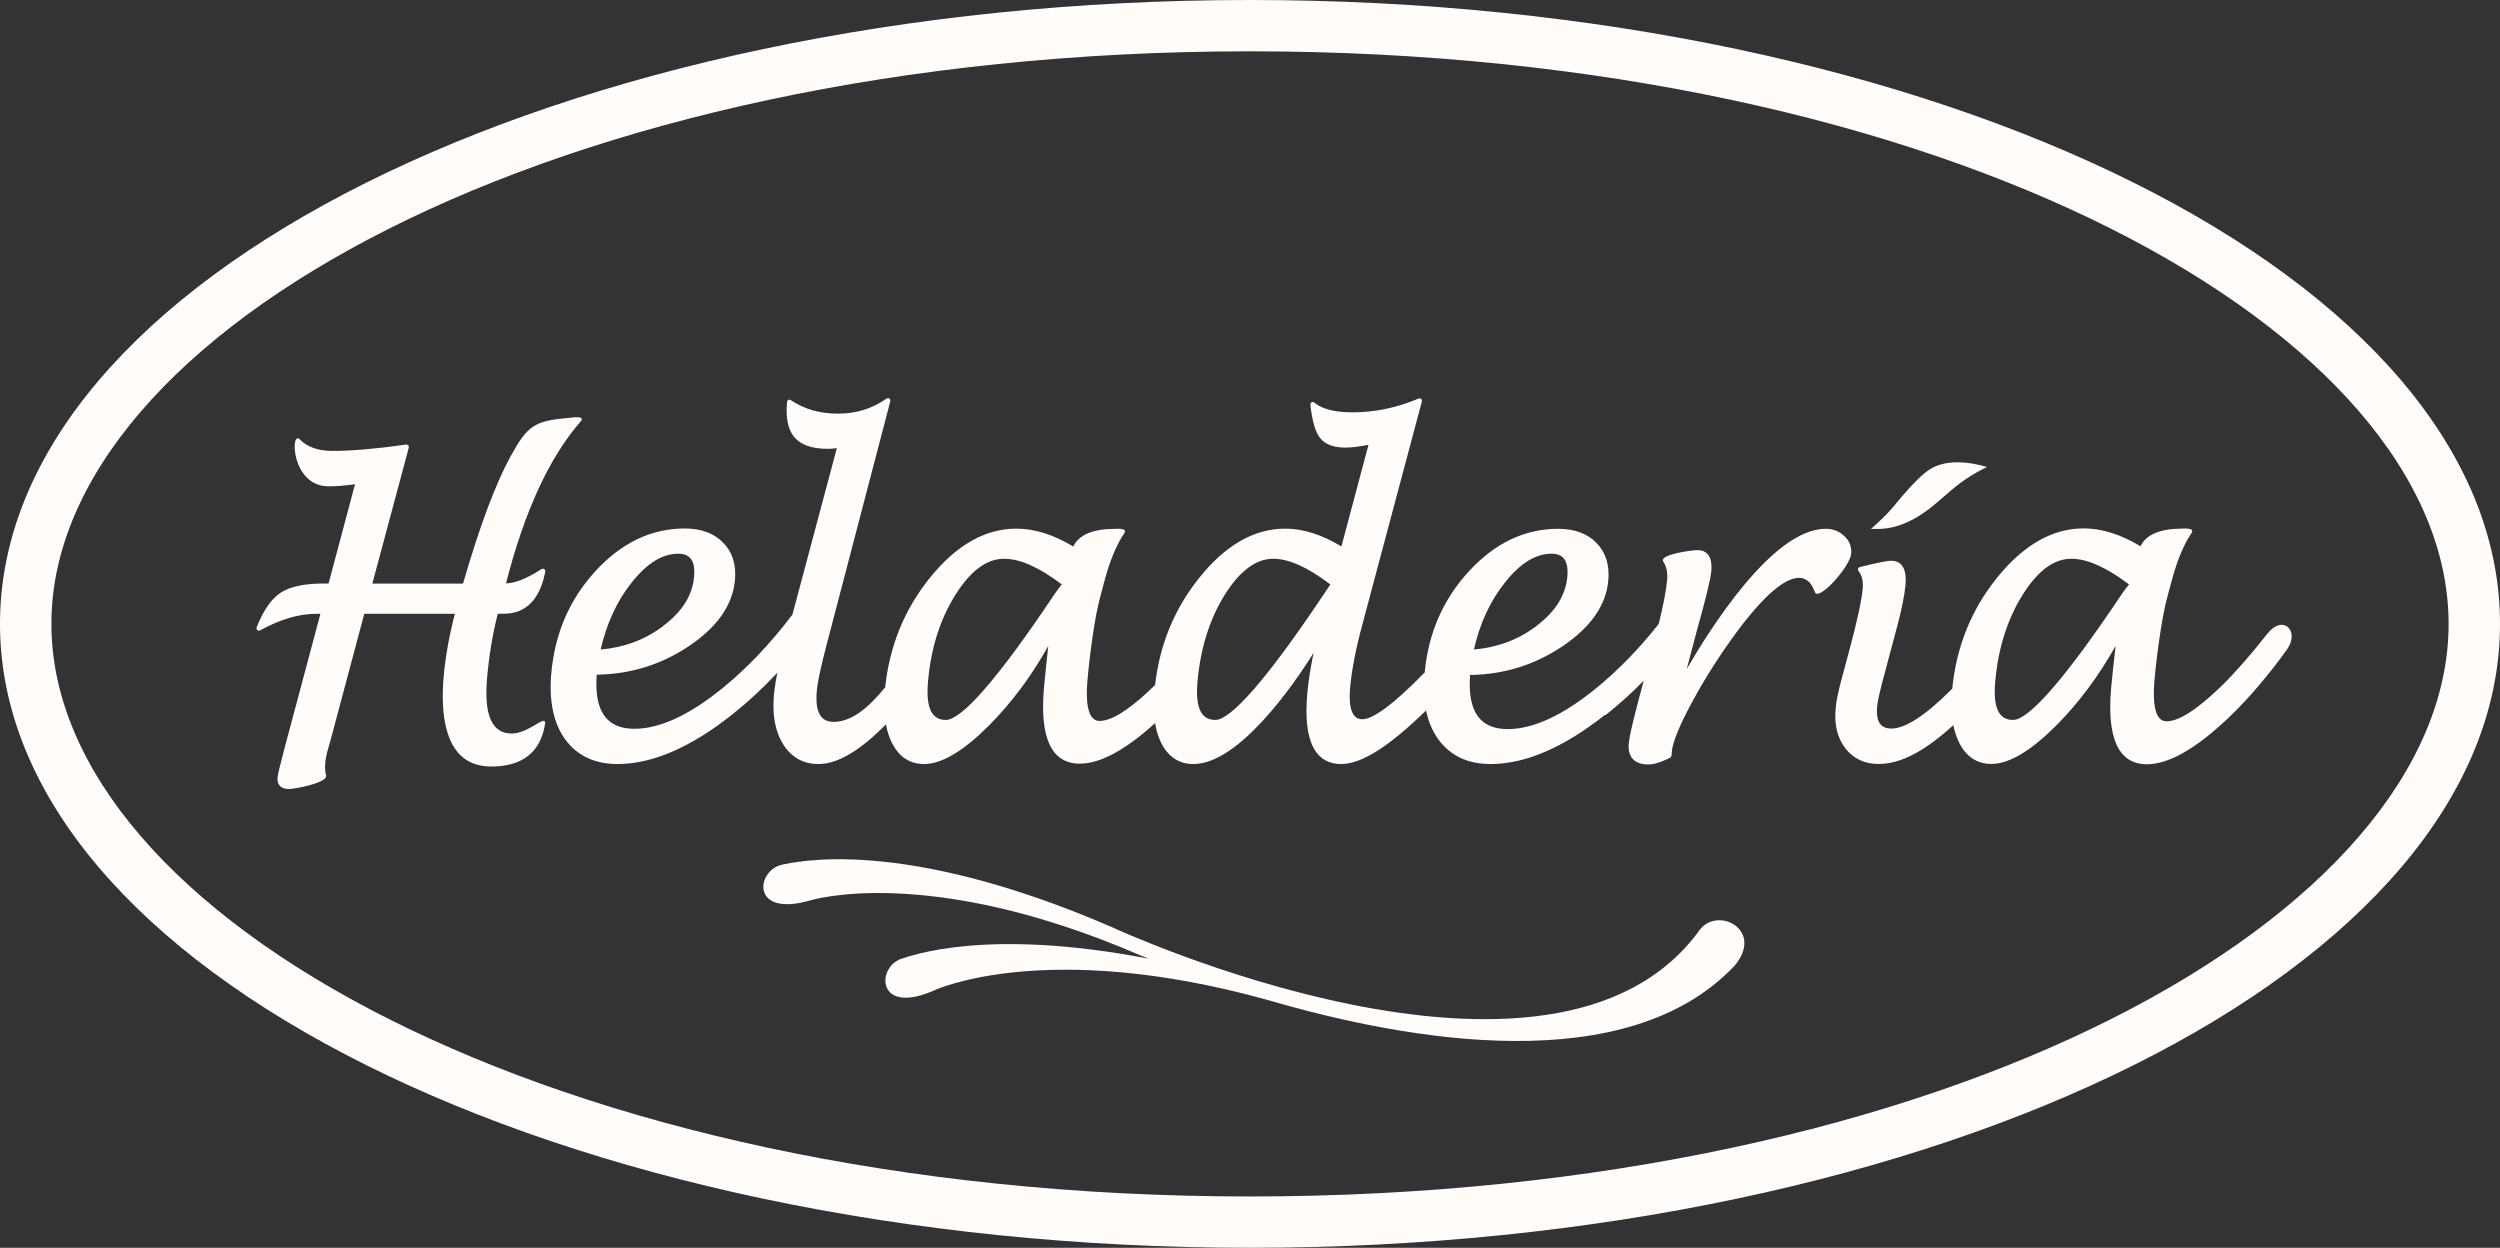<?xml version="1.0" encoding="UTF-8"?>
<svg id="Layer_2" xmlns="http://www.w3.org/2000/svg" viewBox="0 0 322.01 160.72">
  <rect x="0" y="0" width="322.01" height="160.72" fill="#333333" stroke="none"/>
  <defs>
    <style>
      .cls-1 {
        fill: #fffcfa;
      }
    </style>
  </defs>
  <g id="Desktop">
    <g id="Heladería_1">
      <g>
        <path class="cls-1" d="M161,0C72.08,0,0,35.98,0,80.36s72.08,80.36,161,80.36,161.01-35.98,161.01-80.36S249.92,0,161,0ZM161,154.11C71.15,154.11,6.62,117.79,6.62,80.36S71.15,6.61,161,6.61s154.39,36.32,154.39,73.75-64.53,73.75-154.39,73.75Z"/>
        <path class="cls-1" d="M65.16,75.14c1.12,0,2.62-.58,4.53-1.8.32-.21.6-.01.53.36-.69,3.48-2.45,5.35-5.33,5.35h-.77c-.67,2.62-1.13,5.38-1.38,8.28-.45,5.05.77,7.15,3.16,7.15,2.26,0,4.52-2.63,4.3-1.22-.57,3.64-2.93,5.47-6.92,5.47-8.92,0-6.09-14.33-4.69-19.67h-11.67l-4.32,16.2c-.41,1.47-1,3.06-.6,4.61.25.97-4.11,1.76-4.76,1.76-.99,0-1.58-.49-1.49-1.47.03-.4.3-1.51.77-3.3l4.75-17.8h-.52c-2.23,0-4.62.69-7.18,2.1-.36.2-.64-.05-.49-.43.86-2.14,1.89-3.63,3.12-4.42,1.23-.79,3.1-1.15,5.56-1.15h.56l3.41-12.79c-1.22.18-2.36.27-3.42.27-4.8,0-4.95-7.3-3.68-6.03.95.96,2.33,1.47,4.19,1.47,2.49,0,5.63-.27,9.44-.81.28-.03.46.15.38.44l-4.68,17.46h11.68c2.12-7.32,4.15-12.79,6.12-16.38,2.15-3.92,3.03-4.6,7.51-4.96.24-.03,2.23-.36,1.51.47-4.02,4.61-7.23,11.55-9.61,20.87Z"/>
        <path class="cls-1" d="M197.9,80.62c2.46-1.85,3.76-3.96,3.98-6.33.18-2.11-.54-2.97-2.05-2.97-1.98,0-3.98,1.18-5.97,3.69-1.91,2.39-3.25,5.27-4.01,8.65,3.04-.26,5.72-1.27,8.06-3.03ZM206.75,92.06c-5.31,4.2-10.24,6.35-14.76,6.35-2.92,0-5.18-1.06-6.72-3.17-.77-1.06-1.29-2.31-1.59-3.73-4.65,4.55-8.27,6.9-10.93,6.9-6.3,0-4.34-10.41-3.56-14.31-2.64,4.24-9.66,14.31-15.47,14.31-1.82,0-3.2-.9-4.1-2.62-.4-.77-.68-1.66-.84-2.65-3.79,3.43-7.03,5.22-9.7,5.22-3.78,0-5.16-3.55-4.61-9.78.09-.99.32-3.33.55-5.37-2.22,3.96-4.78,7.38-7.66,10.26-3.22,3.22-6.01,4.94-8.35,4.94-1.81,0-3.18-.91-4.09-2.65-.37-.73-.64-1.55-.81-2.46-3.29,3.35-6.19,5.11-8.68,5.11-1.96,0-3.48-.85-4.54-2.52-1.67-2.67-1.42-6.1-.76-9.25-1.83,1.97-3.78,3.78-5.85,5.42-5.31,4.2-10.23,6.35-14.75,6.35-2.92,0-5.18-1.06-6.73-3.17-1.52-2.11-2.1-4.97-1.79-8.51.45-5.12,2.34-9.52,5.68-13.16,3.35-3.65,7.18-5.49,11.49-5.5,2.09,0,3.76.59,4.95,1.81,1.21,1.22,1.71,2.84,1.54,4.82-.29,3.25-2.31,6.1-5.96,8.54-3.55,2.38-7.51,3.6-11.85,3.66-.35,4.79,1.33,6.97,4.85,6.97,3.26,0,7.05-1.73,11.41-5.28,3.14-2.56,6.12-5.7,8.95-9.43l5.72-21.44c-.43.05-.81.09-1.15.09-4.2,0-5.61-2.05-5.27-5.99.03-.32.28-.44.54-.25,1.71,1.14,3.72,1.71,6.03,1.71s4.36-.63,6.19-1.9c.33-.23.63-.02.53.37l-8.22,31.42c-.74,2.82-1.14,4.74-1.23,5.77-.26,2.91.57,4.04,2.18,4.04,1.74,0,3.65-1.08,5.73-3.41.27-.31.57-.65.9-1.05.55-5.31,2.47-10.01,5.74-14.08,3.39-4.2,7.1-6.35,11.16-6.35,2.35,0,4.78.78,7.32,2.3.76-1.57,2.64-2.27,5.37-2.27.08,0,1.7-.16,1.2.57-1,1.47-1.85,3.51-2.54,6.11l-.59,2.21c-.67,2.46-1.31,7.22-1.6,10.51-.35,3.94.38,5.34,1.56,5.34,1.94,0,4.78-2.31,7.14-4.63.6-5.22,2.49-9.82,5.68-13.79,3.35-4.2,7.05-6.35,11.1-6.35,2.3,0,4.71.78,7.22,2.29l3.49-13.09c-1.18.24-2.18.36-3,.36-1.43,0-2.54-.37-3.21-1.2-.65-.81-1.05-2.26-1.27-4.25-.04-.39.26-.55.56-.3.96.78,2.56,1.21,4.88,1.21,2.85,0,5.67-.59,8.43-1.75.33-.14.56.06.47.41l-7.64,28.63c-.86,3.18-1.38,5.89-1.58,8.12-.27,3.05.43,4.12,1.57,4.12,1.33,0,3.9-1.82,7.78-5.78l.25-.25c.47-5.05,2.36-9.4,5.67-13,3.35-3.65,7.18-5.49,11.49-5.5,2.09,0,3.76.59,4.95,1.81,1.21,1.22,1.71,2.84,1.54,4.82-.28,3.25-2.31,6.1-5.96,8.54-3.56,2.38-7.51,3.6-11.85,3.66-.34,4.79,1.33,6.97,4.85,6.97,3.26,0,7.06-1.73,11.41-5.28,2.8-2.28,5.48-5.03,8.04-8.26.6-2.46.97-4.36,1.09-5.72.08-.95-.1-1.71-.5-2.31-.61-.91,3.63-1.48,4.4-1.48,1.42,0,1.93,1.08,1.79,2.7-.09.99-.71,3.55-1.85,7.61l-1.32,5c2.88-4.96,11.02-18.06,17.9-18.06.94,0,1.75.32,2.4.94.66.61.96,1.37.88,2.27-.15,1.7-4.24,6.22-4.68,4.94-.45-1.29-1.14-1.83-2.04-1.83-1.79,0-4.44,2.17-7.97,6.91-2.16,2.91-4.08,5.92-5.76,9.02-1.69,3.11-2.55,5.26-2.66,6.51,0,.18.03.6-.21.73-1.13.56-2.07.87-2.79.87-1.8,0-2.7-.95-2.54-2.73.08-.84.54-2.87,1.39-6.04l.54-2.03c-1.56,1.61-3.21,3.08-4.93,4.45ZM164,71.97c-2.17,0-4.26,1.48-6.25,4.65-1.96,3.15-3.13,6.88-3.51,11.21-.31,3.53.59,4.9,2.3,4.9,1.99,0,6.63-5.2,14.01-16.25l.81-1.2c-2.93-2.23-5.37-3.31-7.36-3.31ZM129.33,71.97c-2.19,0-4.29,1.48-6.27,4.65-1.97,3.13-3.16,6.86-3.53,11.21-.31,3.53.59,4.9,2.3,4.9,2.01,0,6.65-5.2,14.03-16.25.08-.13.37-.52.9-1.21-2.95-2.23-5.41-3.3-7.42-3.3ZM85.42,80.62c2.47-1.85,3.77-3.96,3.98-6.33.19-2.11-.54-2.97-2.05-2.97-1.98,0-3.98,1.18-5.97,3.69-1.91,2.39-3.24,5.27-4.01,8.65,3.04-.26,5.73-1.27,8.06-3.03Z"/>
        <path class="cls-1" d="M242.04,98.41c-1.85,0-3.32-.68-4.37-2.05-2.03-2.7-1.22-6.11-.42-9.05l.77-2.87c1.13-4.15,1.76-7.03,1.91-8.67.08-.93-.11-1.65-.52-2.19-.18-.23-.09-.48.19-.55,2.07-.51,3.42-.8,3.99-.8,1.51,0,2.01,1.26,1.85,3.09-.12,1.35-.51,3.3-1.2,5.83l-1.36,5.1c-.68,2.46-1.03,4.02-1.1,4.72-.18,2.06.49,2.87,1.85,2.87,1.75,0,4.36-1.64,7.83-5.14.53-5.39,2.45-10.17,5.77-14.29,3.39-4.2,7.11-6.35,11.15-6.35,2.35,0,4.79.78,7.32,2.3.77-1.57,2.65-2.27,5.38-2.27.08,0,1.7-.16,1.2.57-1,1.47-1.85,3.51-2.55,6.11l-.59,2.21c-.67,2.46-1.34,7.3-1.63,10.59-.34,3.94.38,5.34,1.56,5.34,1.54,0,3.89-1.46,7.12-4.6,1.88-1.84,3.99-4.3,5.88-6.72,2.04-2.52,4.19-.27,2.5,2.07-2.34,3.26-5.04,6.46-7.67,8.93-4.08,3.84-7.55,5.85-10.37,5.85-3.78,0-5.15-3.56-4.61-9.78.08-.99.34-3.39.58-5.46-2.23,3.96-4.79,7.38-7.66,10.26-3.23,3.22-6.01,4.94-8.35,4.94-1.81,0-3.19-.91-4.1-2.65-.36-.7-.62-1.48-.79-2.35-3.58,3.29-6.77,5-9.55,5ZM266.8,71.97c-2.2,0-4.3,1.48-6.28,4.65-1.96,3.13-3.15,6.86-3.53,11.21-.31,3.53.59,4.9,2.3,4.9,2.01,0,6.65-5.2,14.03-16.25.08-.13.38-.52.9-1.21-2.95-2.23-5.42-3.3-7.41-3.3Z"/>
        <path class="cls-1" d="M100.67,111.39c-3.27.77-4.01,6.8,3.68,4.59,0,0,15.14-4.79,42.55,7.08,0,0,.36.15,1.03.42-20.94-4.04-30.63-.36-31.94.05-3.13,1.2-3.01,7.27,4.3,4.05,0,0,14.29-6.79,43.13,1.26,18.03,5.26,46.15,10.2,59.99-4.44,3.89-4.6-2.15-7.75-4.5-4.6-18.82,26.04-75.69-.38-75.69-.38-27.41-11.87-40.97-8.31-42.55-8.04Z"/>
        <path class="cls-1" d="M243.77,65.39l1.24-1.48c1.45-1.71,2.66-2.88,3.58-3.47.96-.6,2.13-.89,3.46-.89,1.47,0,2.5.22,3.89.6-2.08,1.01-3.52,2.01-5.27,3.56l-1.04.89c-2.64,2.33-5.22,3.53-7.74,3.53h-.91c.98-.87,1.94-1.74,2.79-2.74Z"/>
      </g>
    </g>
  </g>
</svg>